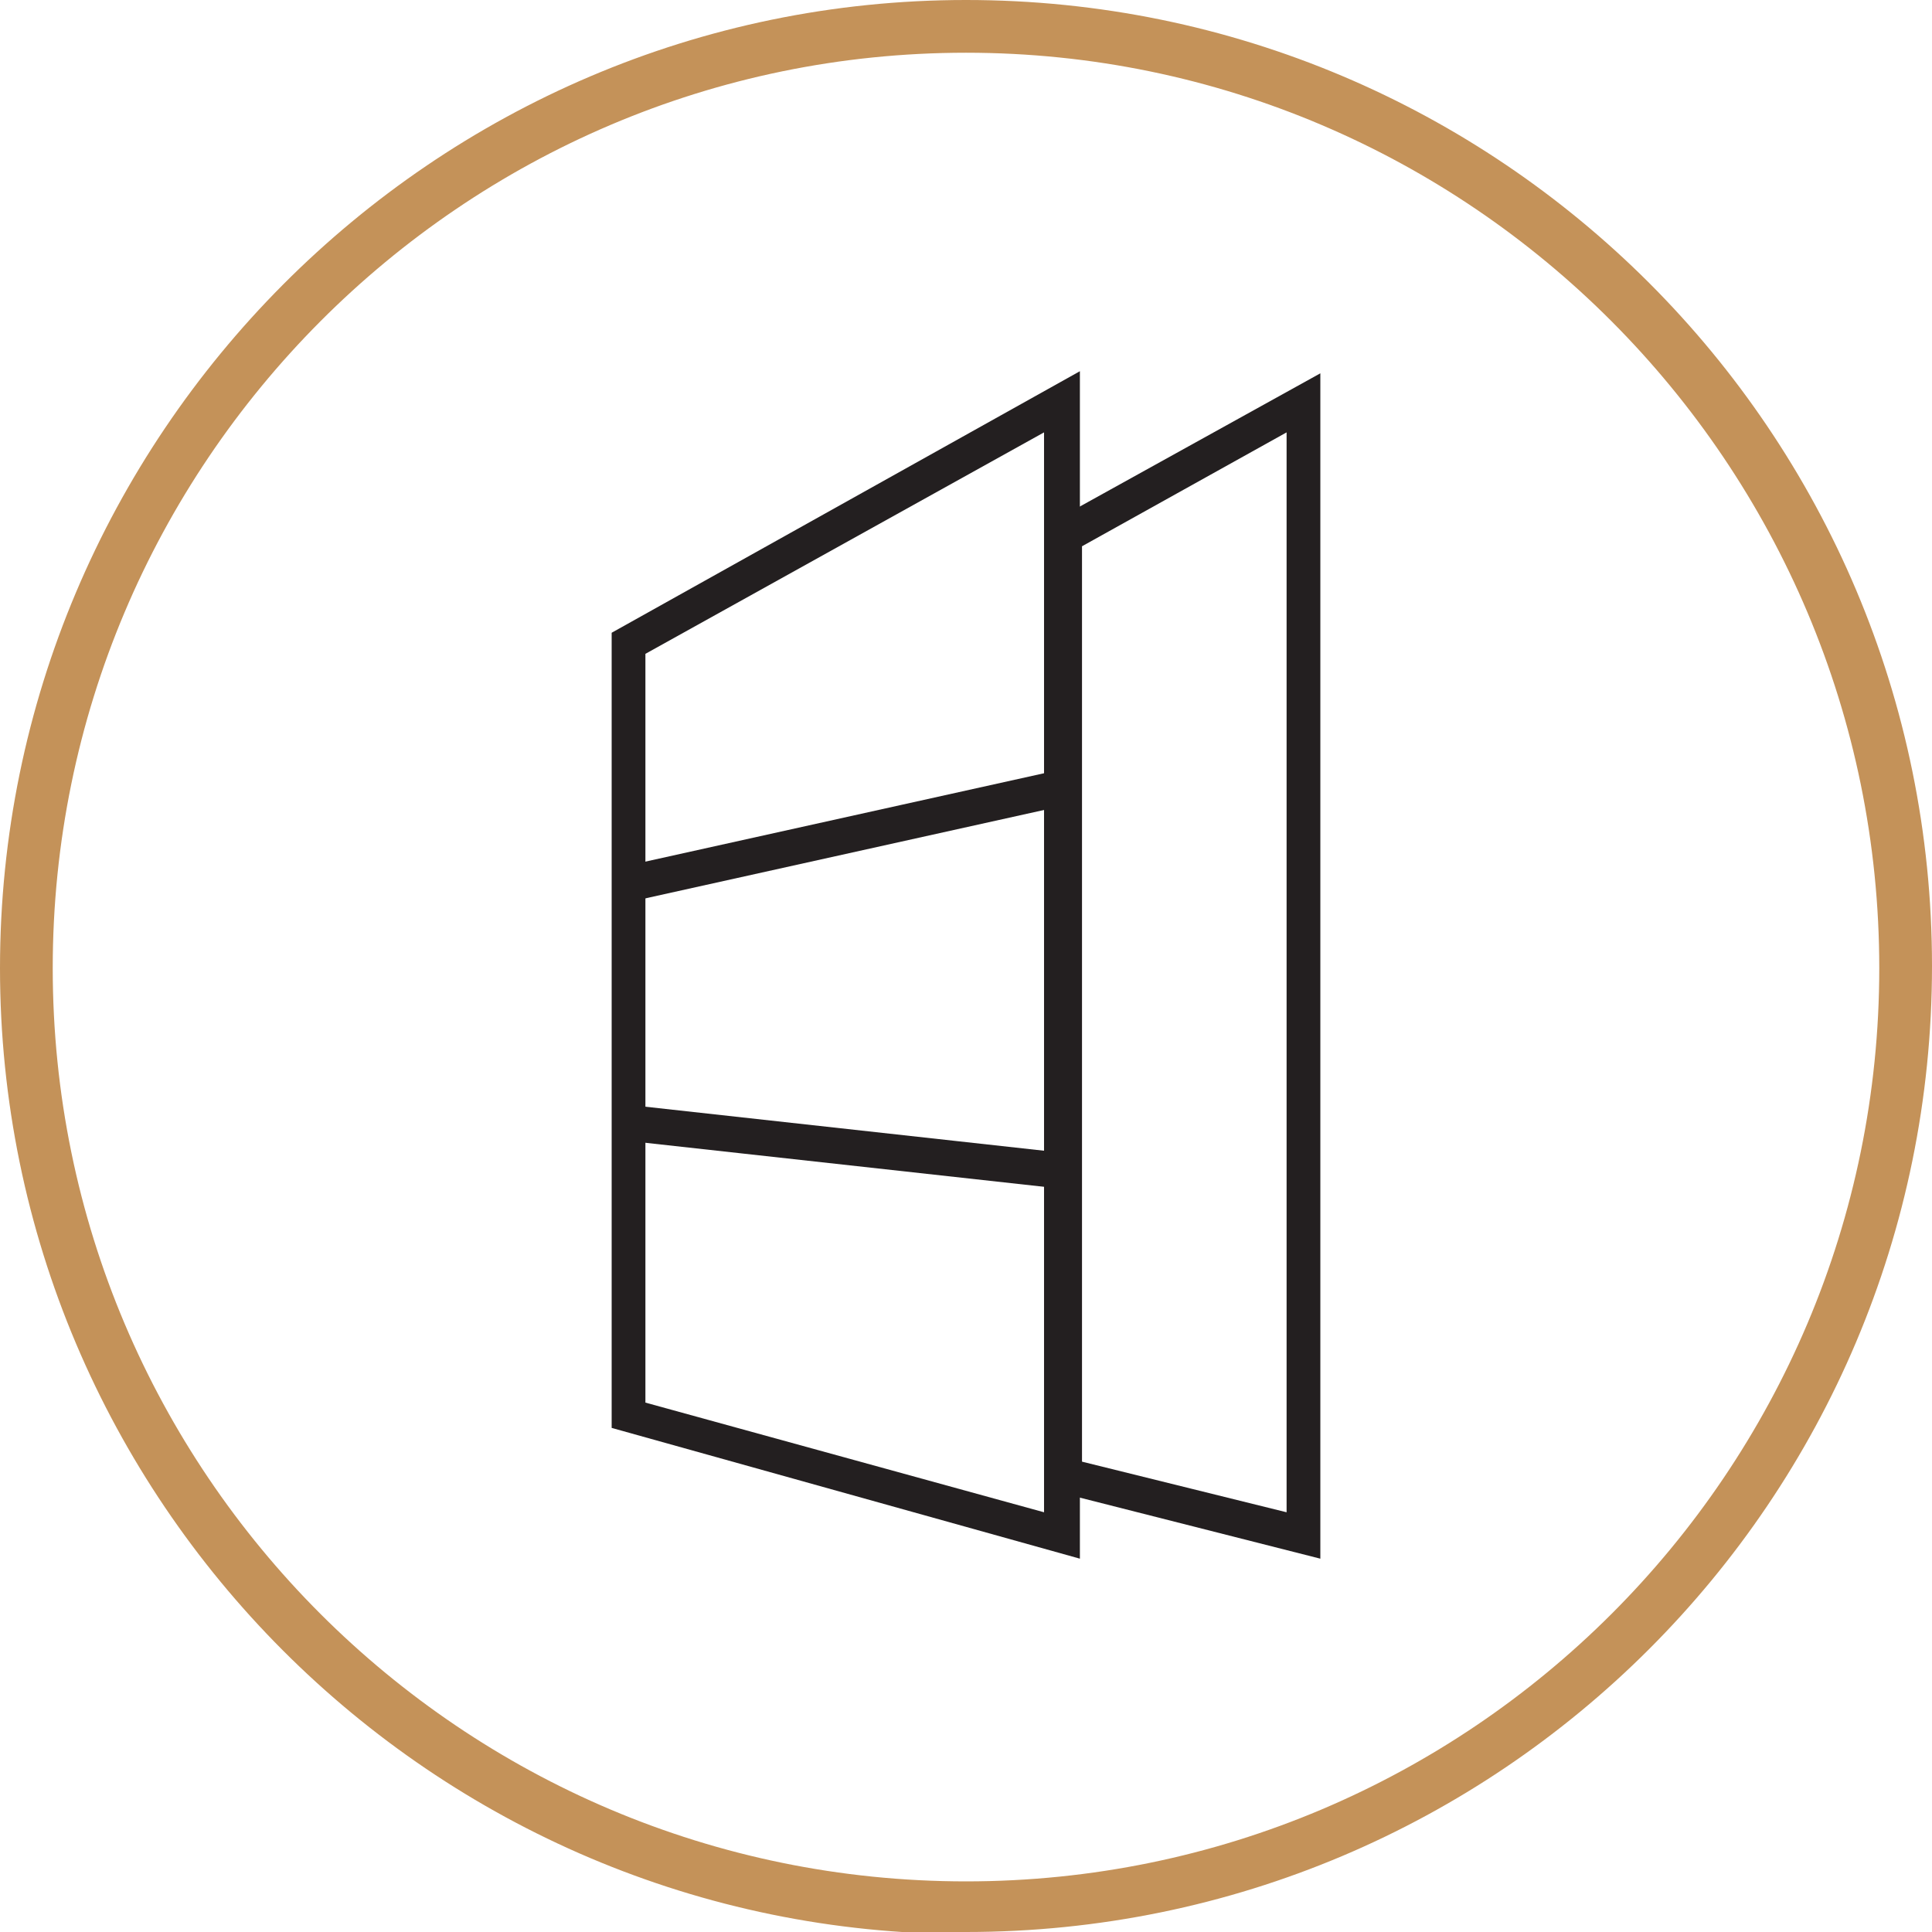 <?xml version="1.0" encoding="UTF-8"?>
<svg id="Layer_1" xmlns="http://www.w3.org/2000/svg" version="1.1" viewBox="0 0 91.6 91.6">
  <!-- Generator: Adobe Illustrator 29.2.0, SVG Export Plug-In . SVG Version: 2.1.0 Build 38)  -->
  <defs>
    <style>
      .st0 {
        fill: #231f20;
      }

      .st1 {
        fill: none;
        stroke: #231f20;
        stroke-miterlimit: 10;
        stroke-width: 14.2px;
      }

      .st2 {
        fill: #c49259;
      }
    </style>
  </defs>
  <g>
    <path class="st1" d="M292-1054.7H-64c-22.7,0-37.5-23.9-27.3-44.2l178-356c11.3-22.5,43.4-22.5,54.7,0l178,356c10.2,20.3-4.6,44.2-27.3,44.2Z"/>
    <polygon class="st1" points="158.2 -1290.8 84.5 -1253.3 130.7 -1384.7 94.6 -1384.7 51.3 -1211.4 118.2 -1248.9 103.2 -1149.8 75.8 -1156.5 104.8 -1098.8 145.2 -1149.4 120.6 -1148.6 158.2 -1290.8"/>
    <g>
      <path class="st0" d="M184.9-1095.5c1.2,1.4,1.8,3.2,1.8,5.2s-.5,3.4-1.4,4.9c-1,1.5-2.4,2.7-4.4,3.7-2,.9-4.5,1.4-7.4,1.4s-4.1-.2-6.1-.7c-2-.4-3.8-1.1-5.3-1.9l3.3-7.2c1.2.7,2.5,1.2,3.8,1.6,1.4.4,2.7.5,3.9.5s2-.2,2.7-.6c.7-.4,1-.9,1-1.7,0-1.3-1.1-2-3.4-2h-3.8v-6l4.3-4.3h-10.3v-7.4h21.6v6l-5.4,5.4c2.2.6,3.9,1.6,5.1,3Z"/>
      <path class="st0" d="M213.7-1093.4c.7,1.1,1,2.4,1,3.8s-.5,3.5-1.6,4.9-2.6,2.5-4.6,3.2c-2,.8-4.2,1.1-6.8,1.1s-4.8-.4-6.8-1.1c-2-.8-3.5-1.8-4.6-3.2s-1.6-3-1.6-4.9.3-2.7,1-3.8c.7-1.1,1.6-2.1,2.9-2.8-1.9-1.5-2.9-3.4-2.9-5.7s.5-3.3,1.5-4.6c1-1.3,2.4-2.3,4.2-3,1.8-.7,3.9-1.1,6.2-1.1s4.4.4,6.2,1.1c1.8.7,3.2,1.7,4.2,3,1,1.3,1.5,2.8,1.5,4.6s-.9,4.2-2.8,5.7c1.2.8,2.2,1.7,2.9,2.8ZM204-1087.7c.6-.5.9-1.3.9-2.2s-.3-1.6-.9-2.2c-.6-.6-1.4-.8-2.3-.8s-1.7.3-2.3.8c-.6.5-.9,1.3-.9,2.2s.3,1.6.9,2.2c.6.6,1.4.8,2.3.8s1.7-.3,2.3-.8ZM200.1-1103.4c-.4.4-.6,1-.6,1.8s.2,1.4.6,1.8,1,.7,1.7.7,1.2-.2,1.7-.7c.4-.4.6-1,.6-1.8s-.2-1.4-.6-1.8c-.4-.4-1-.7-1.7-.7s-1.2.2-1.7.7Z"/>
      <path class="st0" d="M223.2-1082.1c-2-1.2-3.5-2.9-4.6-5.2-1.1-2.3-1.7-5-1.7-8.1s.6-5.8,1.7-8.1c1.1-2.3,2.7-4,4.6-5.2,2-1.2,4.2-1.8,6.8-1.8s4.8.6,6.8,1.8c2,1.2,3.5,2.9,4.6,5.2,1.1,2.3,1.7,5,1.7,8.1s-.6,5.8-1.7,8.1c-1.1,2.3-2.7,4-4.6,5.2-2,1.2-4.2,1.8-6.8,1.8s-4.8-.6-6.8-1.8ZM233.3-1095.5c0-4.9-1.1-7.3-3.3-7.3s-3.3,2.4-3.3,7.3,1.1,7.3,3.3,7.3,3.3-2.4,3.3-7.3Z"/>
      <path class="st0" d="M290-1109.9l-12.2,28.9h-9.6l-12.2-28.9h10.5l6.9,16.9,7.1-16.9h9.6Z"/>
    </g>
  </g>
  <path class="st2" d="M45.8,91.7C20.5,91.7,0,71.1,0,45.9S20.5,0,45.8,0s45.8,20.5,45.8,45.8-20.5,45.8-45.8,45.8ZM45.8,2.5C21.9,2.5,2.5,22,2.5,45.9s19.4,43.3,43.3,43.3,43.3-19.4,43.3-43.3S69.7,2.5,45.8,2.5Z"/>
  <g>
    <path class="st0" d="M51.2,73.9l-22.2-6.2V30l22.2-12.4v56.2ZM30.6,66.5l18.9,5.2V20.5l-18.9,10.5v35.4Z"/>
    <path class="st0" d="M62.6,73.9l-13-3.3V24.9l13-7.2v56.2ZM51.3,69.3l9.7,2.4V20.5l-9.7,5.4v43.4Z"/>
    <rect class="st0" x="29.6" y="38.8" width="21.1" height="1.7" transform="translate(-7.7 9.6) rotate(-12.5)"/>
    <rect class="st0" x="39.3" y="44.2" width="1.7" height="20.7" transform="translate(-18.5 88.3) rotate(-83.7)"/>
  </g>
</svg>